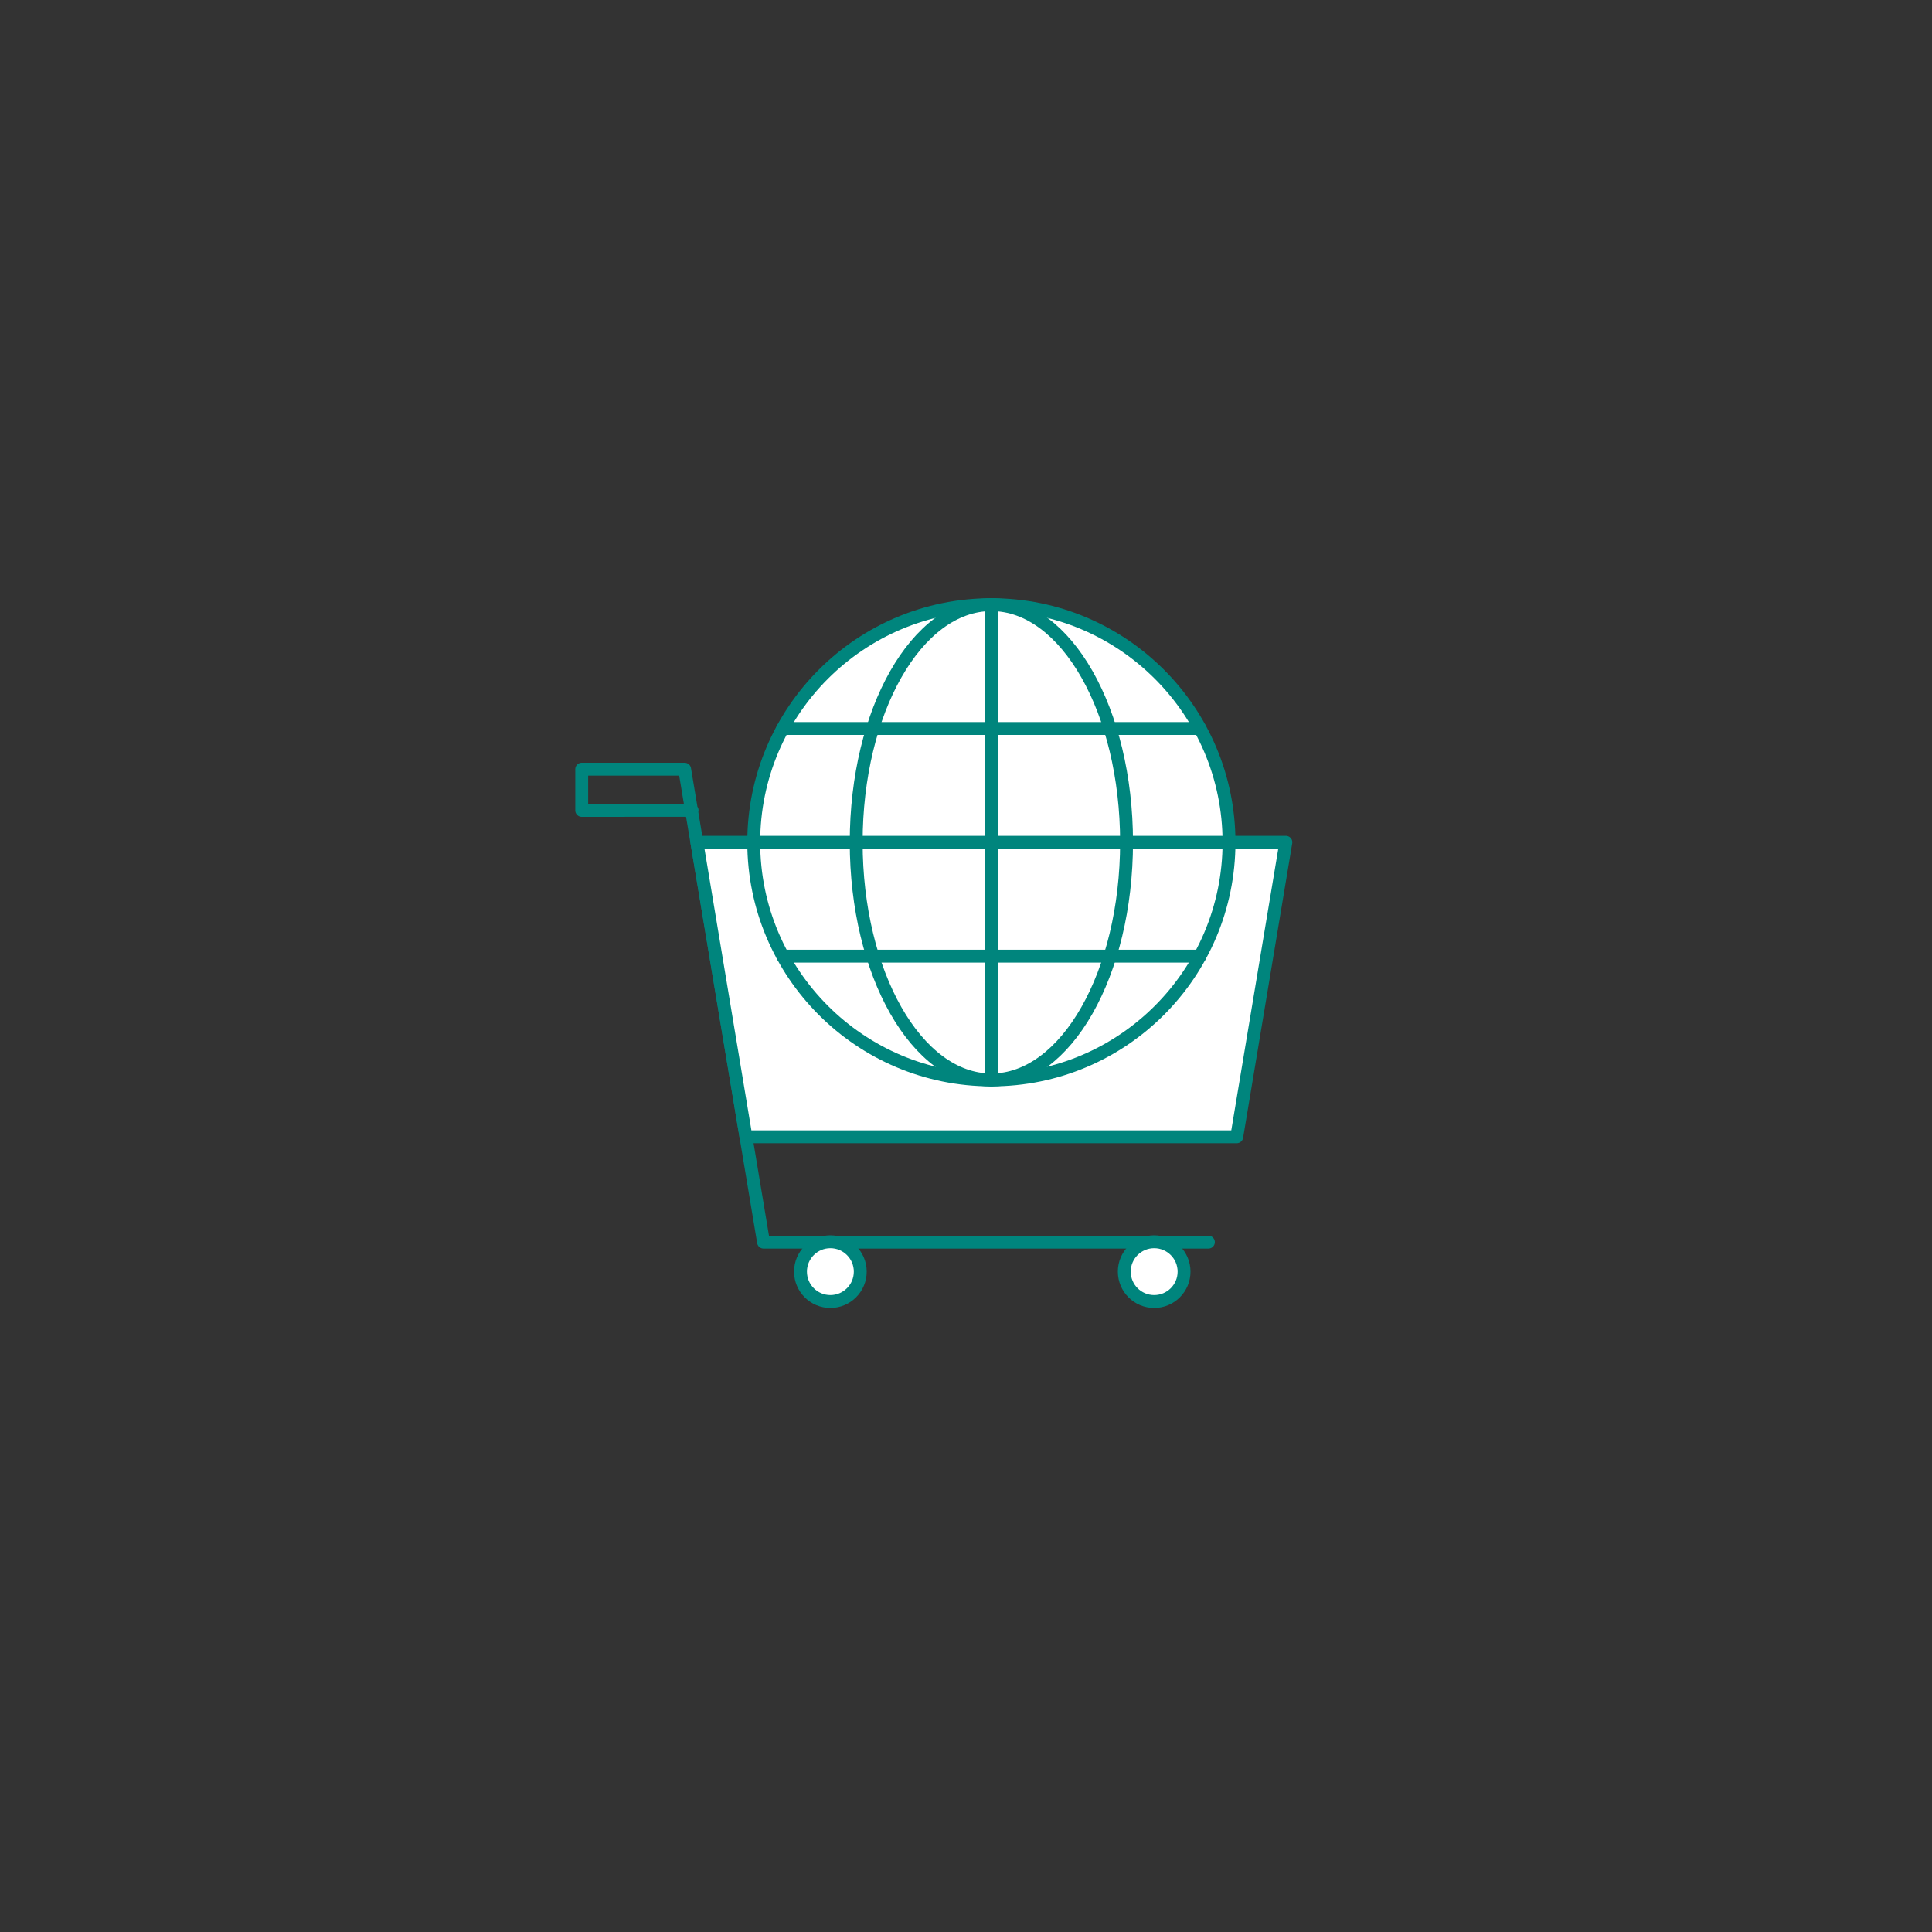 <svg id="Ebene_1" data-name="Ebene 1" xmlns="http://www.w3.org/2000/svg" width="300" height="300" viewBox="0 0 300 300"><rect x="0" y="0" width="300" height="300" fill="#333333" stroke="none"/><defs><style>.cls-1,.cls-4{fill:none;}.cls-1,.cls-2,.cls-3,.cls-4{stroke:#00857D;stroke-linecap:round;stroke-width:2px;}.cls-1,.cls-2{stroke-linejoin:round;}.cls-2,.cls-3{fill:#fff;}.cls-3,.cls-4{stroke-miterlimit:10;}</style></defs><polyline class="cls-1" points="187.64 192.88 118.56 192.88 106.31 119.44 90.33 119.44 90.33 125.84 107.47 125.83"/><polygon class="cls-2" points="192.04 176.52 115.83 176.52 108.21 130.79 199.67 130.79 192.04 176.52"/><circle class="cls-3" cx="153.94" cy="130.79" r="36.9"/><line class="cls-1" x1="190.84" y1="130.79" x2="117.04" y2="130.79"/><line class="cls-1" x1="186.33" y1="113.12" x2="121.54" y2="113.12"/><line class="cls-1" x1="186.34" y1="148.47" x2="121.54" y2="148.47"/><ellipse class="cls-4" cx="153.94" cy="130.79" rx="20.99" ry="36.9"/><line class="cls-4" x1="153.94" y1="93.9" x2="153.94" y2="167.69"/><circle class="cls-2" cx="128.94" cy="197.46" r="4.64"/><circle class="cls-2" cx="179.22" cy="197.46" r="4.64"/></svg>